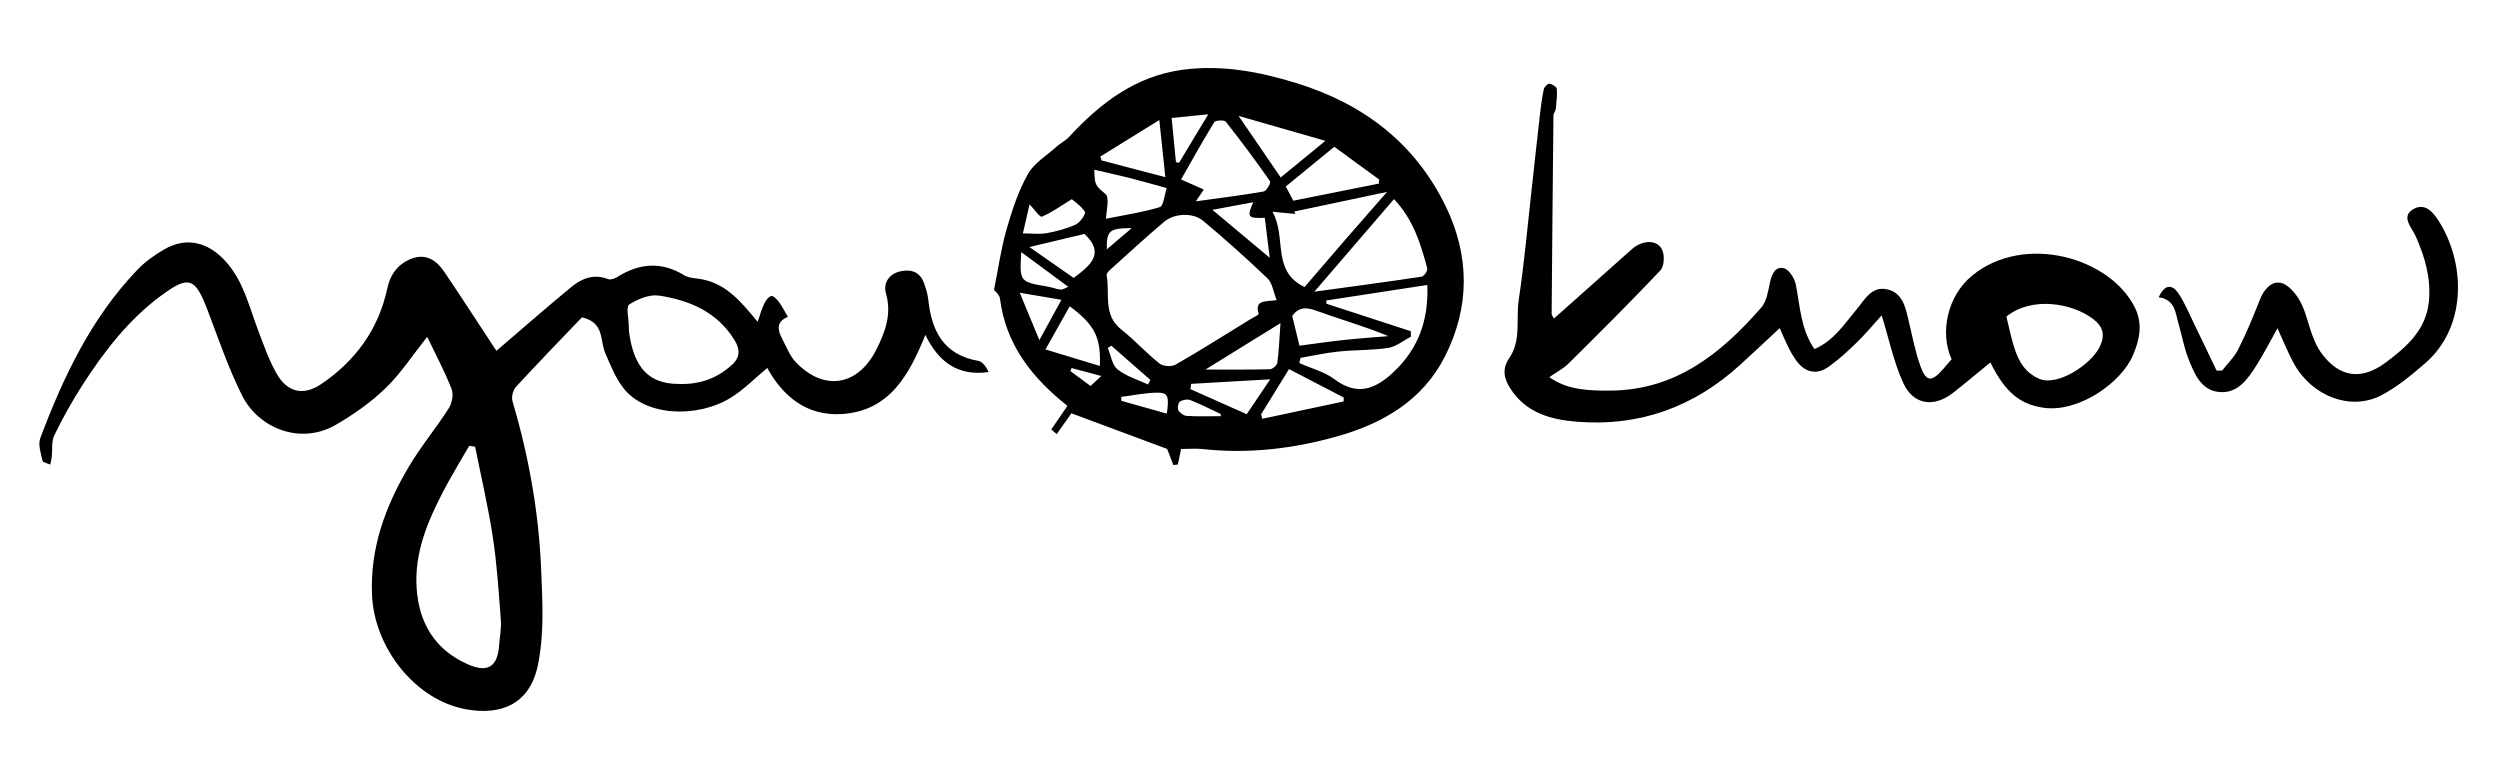<?xml version="1.0" encoding="utf-8"?>
<!-- Generator: Adobe Illustrator 16.0.0, SVG Export Plug-In . SVG Version: 6.00 Build 0)  -->
<!DOCTYPE svg PUBLIC "-//W3C//DTD SVG 1.1//EN" "http://www.w3.org/Graphics/SVG/1.1/DTD/svg11.dtd">
<svg version="1.1" id="Layer_1" xmlns="http://www.w3.org/2000/svg" xmlns:xlink="http://www.w3.org/1999/xlink" x="0px" y="0px"
	 width="848px" height="259px" viewBox="0 0 848 259" enable-background="new 0 0 848 259" xml:space="preserve">
<g>
	<path display="none" fill-rule="evenodd" clip-rule="evenodd" fill="#FFFFFF" d="M0.308,259c0-86.139,0-172.443,0-258.791
		c282.563,0,565.137,0,847.85,0c0,86.18,0,172.402,0,258.791C565.637,259,282.979,259,0.308,259z M168.381,119.009
		c-5.83-8.866-11.714-17.995-17.802-26.986c-2.488-3.675-6.072-6.017-10.644-4.397c-4.647,1.646-7.487,5.192-8.545,10.153
		c-2.973,13.939-10.847,24.68-22.462,32.53c-6.095,4.119-11.588,2.691-15.153-3.677c-2.7-4.824-4.536-10.16-6.49-15.368
		c-2.943-7.846-4.836-16.099-10.741-22.609c-5.999-6.615-13.37-8.386-20.864-4.041c-3.257,1.888-6.453,4.162-9.046,6.865
		c-15.653,16.318-25.113,36.307-32.963,57.135c-0.821,2.178,0.212,5.148,0.746,7.674c0.125,0.592,1.721,0.875,2.641,1.299
		c0.169-0.836,0.401-1.666,0.497-2.51c0.281-2.494-0.145-5.311,0.883-7.432c2.815-5.807,5.975-11.488,9.467-16.918
		c7.389-11.493,15.721-22.321,26.803-30.491c9.473-6.983,11.526-5.996,15.741,5.071c3.685,9.679,7.033,19.558,11.645,28.792
		c5.682,11.377,19.951,16.813,31.675,10.08c6.08-3.492,11.979-7.66,17.013-12.506c5.115-4.923,9.066-11.055,14.137-17.425
		c2.943,6.159,5.959,11.799,8.272,17.714c0.709,1.813,0.14,4.797-0.965,6.529c-4.355,6.82-9.602,13.092-13.698,20.051
		c-7.813,13.273-13.01,27.32-12.336,43.24c0.755,17.846,14.555,35.738,32.082,38.844c11.357,2.014,21.406-1.49,24.182-15.012
		c2.231-10.869,1.542-21.637,1.095-32.602c-0.794-19.477-4.227-38.336-9.709-56.943c-0.415-1.41,0.159-3.746,1.161-4.834
		c7.614-8.264,15.449-16.324,22.409-23.604c7.712,1.781,6.035,7.852,7.894,12.133c1.749,4.027,3.417,8.26,6.035,11.708
		c7.533,9.916,25.257,10.357,36.474,3.477c4.525-2.773,8.324-6.735,12.436-10.142c5.263,9.527,13.344,16.439,25.417,15.625
		c16.118-1.088,22.717-13.254,28.22-26.848c4.445,9.188,11.049,14.113,21.487,12.609c-0.86-1.722-2.061-3.529-3.531-3.786
		c-11.708-2.05-15.827-10.057-16.956-20.696c-0.206-1.944-0.817-3.881-1.485-5.734c-1.369-3.801-4.45-4.735-7.989-3.95
		c-3.853,0.854-5.888,4.009-4.9,7.447c2.021,7.042-0.211,13.033-3.206,19.01c-6.238,12.449-17.722,14.388-27.318,4.419
		c-2.095-2.175-3.235-5.295-4.699-8.043c-1.585-2.977-1.998-5.794,1.955-7.371c-1.083-1.857-1.869-3.494-2.932-4.925
		c-0.694-0.934-1.934-2.298-2.672-2.153c-0.961,0.188-1.915,1.561-2.429,2.636c-0.882,1.844-1.422,3.852-2.218,6.11
		c-5.386-6.501-10.378-12.761-18.836-14.413c-2.045-0.4-4.395-0.338-6.066-1.364c-7.827-4.809-15.299-4.083-22.797,0.63
		c-0.833,0.523-2.188,0.984-2.986,0.672c-4.786-1.875-8.911-0.306-12.45,2.614C185.061,104.551,176.485,112.073,168.381,119.009z
		 M400.622,152.291c2.731,0,5.078-0.217,7.375,0.033c15.399,1.68,30.447-0.082,45.302-4.234
		c15.764-4.406,29.256-12.24,36.842-27.225c8.473-16.738,8.443-34.096,0.184-51.018c-10.49-21.494-28.023-34.695-50.602-41.666
		c-12.602-3.891-25.403-6.291-38.615-4.512c-15.979,2.151-27.916,11.325-38.48,22.765c-1.177,1.273-2.852,2.072-4.158,3.244
		c-3.392,3.044-7.701,5.615-9.82,9.396c-3.257,5.811-5.401,12.356-7.25,18.811c-1.859,6.487-2.779,13.243-4.225,20.446
		c0.315,0.439,1.847,1.61,2.017,2.953c1.984,15.704,10.951,26.931,22.877,36.379c-1.818,2.66-3.646,5.334-5.472,8.006
		c0.612,0.527,1.224,1.055,1.835,1.582c1.912-2.705,3.824-5.41,4.989-7.059c11.936,4.443,22.218,8.27,32.471,12.084
		c0.612,1.58,1.366,3.527,2.119,5.475c0.507-0.068,1.014-0.135,1.52-0.203C399.876,155.879,400.223,154.209,400.622,152.291z
		 M675.143,122.939c5.129,10.487,10.336,14.172,17.797,15.34c11.879,1.861,26.52-8.314,30.549-17.765
		c2.262-5.305,3.385-10.577,0.701-16.09c-8.248-16.932-37.357-25.479-55.164-11.007c-8.652,7.031-11.064,19.643-7.053,28.433
		c-0.932,1.091-1.883,2.237-2.871,3.353c-4.012,4.53-5.803,4.399-7.801-1.293c-1.734-4.941-2.711-10.154-3.93-15.27
		c-1.045-4.384-1.947-9.138-6.996-10.43c-5.453-1.396-7.756,3.317-10.586,6.683c-4.199,4.996-7.746,10.696-14.336,13.509
		c-4.68-6.76-4.854-14.468-6.313-21.861c-0.42-2.124-2.32-5.145-4.061-5.556c-3.051-0.722-4.152,2.173-4.76,5.048
		c-0.6,2.841-1.074,6.187-2.85,8.226c-13.596,15.618-29.123,28.128-51.244,28.232c-7.164,0.033-14.484-0.104-20.709-4.565
		c2.313-1.614,4.732-2.843,6.568-4.66c10.492-10.39,20.955-20.816,31.107-31.533c1.266-1.337,1.463-4.78,0.725-6.693
		c-1.488-3.849-6.664-3.845-10.51-0.418c-8.719,7.766-17.441,15.529-26.33,23.444c-0.514-1.027-0.77-1.3-0.766-1.57
		c0.18-22.458,0.373-44.915,0.615-67.372c0.008-0.719,0.719-1.413,0.795-2.149c0.232-2.279,0.525-4.593,0.33-6.853
		c-0.061-0.688-1.584-1.615-2.521-1.726c-0.572-0.067-1.723,1.125-1.887,1.904c-0.611,2.906-0.994,5.868-1.334,8.823
		c-0.943,8.216-1.807,16.439-2.729,24.657c-1.42,12.656-2.535,25.359-4.432,37.945c-0.994,6.586,0.947,13.71-3.225,19.754
		c-2.42,3.504-1.848,6.792,0.305,10.185c5.361,8.455,13.889,10.715,22.947,11.412c21.092,1.623,39.406-5.064,55.012-19.266
		c4.566-4.154,9.055-8.393,13.494-12.514c1.012,2.274,1.879,4.399,2.895,6.452c0.729,1.479,1.568,2.921,2.506,4.276
		c2.951,4.265,6.988,5.335,11.125,2.423c3.469-2.44,6.625-5.374,9.672-8.345c2.996-2.923,5.682-6.167,8.383-9.139
		c2.484,8.027,4.082,15.87,7.33,22.956c3.434,7.49,10.432,8.395,16.926,3.295C666.613,130,670.6,126.645,675.143,122.939z
		 M772.516,111.345c1.967,4.242,3.574,8.405,5.742,12.254c6.1,10.834,19.074,15.803,29.268,10.586
		c5.488-2.809,10.418-6.926,15.125-11.002c13.801-11.953,13.783-32.811,5.141-47.285c-1.926-3.229-4.807-7.307-8.951-5.09
		c-4.717,2.522-0.801,6.265,0.564,9.332c3.115,6.999,5.221,14.141,4.49,21.958c-0.914,9.796-7.529,15.558-14.633,20.851
		c-8.439,6.29-15.959,5.026-22.047-3.446c-1.236-1.721-2.104-3.762-2.855-5.762c-1.445-3.842-2.217-8.018-4.166-11.561
		c-1.43-2.601-4.027-5.73-6.584-6.244c-3.232-0.649-5.742,2.317-7.09,5.783c-2.207,5.676-4.572,11.313-7.297,16.752
		c-1.33,2.656-3.623,4.831-5.479,7.225c-0.623,0.007-1.248,0.015-1.871,0.022c-2.518-5.249-5.01-10.511-7.564-15.742
		c-1.725-3.531-3.211-7.238-5.396-10.467c-2.283-3.377-4.727-2.899-6.697,1.308c5.693,0.814,5.699,5.472,6.83,9.345
		c1.15,3.942,1.846,8.06,3.383,11.838c1.979,4.863,4.178,10.358,10.244,10.965c6.273,0.629,9.701-4.256,12.654-8.924
		C767.939,119.909,770.164,115.532,772.516,111.345z"/>
	<path fill-rule="evenodd" clip-rule="evenodd" d="M168.381,119.009c8.104-6.937,16.68-14.458,25.475-21.715
		c3.539-2.92,7.664-4.489,12.45-2.614c0.798,0.313,2.153-0.148,2.986-0.672c7.498-4.713,14.97-5.438,22.797-0.63
		c1.671,1.026,4.021,0.964,6.066,1.364c8.458,1.652,13.45,7.912,18.836,14.413c0.796-2.259,1.335-4.267,2.218-6.11
		c0.514-1.075,1.468-2.448,2.429-2.636c0.738-0.145,1.978,1.22,2.672,2.153c1.063,1.431,1.849,3.067,2.932,4.925
		c-3.952,1.577-3.54,4.395-1.955,7.371c1.463,2.748,2.604,5.868,4.699,8.043c9.597,9.969,21.08,8.03,27.318-4.419
		c2.995-5.977,5.228-11.968,3.206-19.01c-0.987-3.438,1.048-6.593,4.9-7.447c3.539-0.785,6.62,0.149,7.989,3.95
		c0.668,1.854,1.279,3.79,1.485,5.734c1.129,10.64,5.248,18.646,16.956,20.696c1.471,0.257,2.671,2.064,3.531,3.786
		c-10.438,1.504-17.042-3.421-21.487-12.609c-5.503,13.594-12.102,25.76-28.22,26.848c-12.073,0.814-20.155-6.098-25.417-15.625
		c-4.112,3.407-7.911,7.369-12.436,10.142c-11.217,6.881-28.941,6.439-36.474-3.477c-2.619-3.448-4.286-7.68-6.035-11.708
		c-1.859-4.281-0.182-10.352-7.894-12.133c-6.96,7.28-14.795,15.34-22.409,23.604c-1.002,1.088-1.576,3.424-1.161,4.834
		c5.483,18.607,8.915,37.467,9.709,56.943c0.448,10.965,1.137,21.732-1.095,32.602c-2.776,13.521-12.824,17.025-24.182,15.012
		c-17.526-3.105-31.327-20.998-32.082-38.844c-0.673-15.92,4.523-29.967,12.336-43.24c4.096-6.959,9.343-13.23,13.698-20.051
		c1.105-1.732,1.674-4.717,0.965-6.529c-2.313-5.916-5.329-11.555-8.272-17.714c-5.071,6.37-9.022,12.502-14.137,17.425
		c-5.034,4.846-10.934,9.014-17.013,12.506c-11.724,6.732-25.993,1.297-31.675-10.08c-4.612-9.235-7.96-19.114-11.645-28.792
		c-4.214-11.067-6.268-12.055-15.741-5.071c-11.082,8.17-19.414,18.998-26.803,30.491c-3.492,5.43-6.651,11.111-9.467,16.918
		c-1.028,2.121-0.602,4.938-0.883,7.432c-0.096,0.844-0.328,1.674-0.497,2.51c-0.919-0.424-2.515-0.707-2.641-1.299
		c-0.534-2.525-1.567-5.496-0.746-7.674c7.85-20.829,17.311-40.817,32.963-57.135c2.593-2.703,5.79-4.978,9.046-6.865
		c7.494-4.345,14.865-2.574,20.864,4.041c5.905,6.511,7.798,14.764,10.741,22.609c1.954,5.208,3.79,10.544,6.49,15.368
		c3.565,6.369,9.058,7.796,15.153,3.677c11.616-7.85,19.49-18.59,22.462-32.53c1.058-4.961,3.898-8.508,8.545-10.153
		c4.572-1.619,8.155,0.723,10.644,4.397C156.667,101.014,162.551,110.143,168.381,119.009z M161.153,151.5
		c-0.667-0.09-1.333-0.18-1.999-0.268c-2.935,5.117-6.046,10.145-8.769,15.373c-5.361,10.295-9.861,20.912-9.063,32.893
		c0.788,11.82,6.164,20.813,17.184,25.754c6.949,3.117,10.277,0.951,10.8-6.436c0.198-2.791,0.8-5.607,0.59-8.365
		c-0.714-9.385-1.295-18.811-2.704-28.104C165.624,171.998,163.203,161.777,161.153,151.5z M229.825,130.225
		c7.599,0.322,13.439-1.918,18.457-6.474c2.844-2.582,2.77-5.297,0.852-8.407c-5.885-9.545-15.236-13.506-25.59-15.079
		c-3.226-0.49-7.239,1.174-10.131,3.034c-1.126,0.725-0.167,4.71-0.136,7.21c0.011,0.831,0.028,1.669,0.146,2.49
		C215.127,124.938,220.291,130.102,229.825,130.225z"/>
	<path fill-rule="evenodd" clip-rule="evenodd" d="M400.622,152.291c-0.398,1.918-0.745,3.588-1.092,5.258
		c-0.506,0.068-1.013,0.135-1.52,0.203c-0.753-1.947-1.507-3.895-2.119-5.475c-10.253-3.814-20.535-7.641-32.471-12.084
		c-1.165,1.648-3.077,4.354-4.989,7.059c-0.611-0.527-1.223-1.055-1.835-1.582c1.826-2.672,3.653-5.346,5.472-8.006
		c-11.926-9.449-20.893-20.675-22.877-36.379c-0.17-1.343-1.701-2.514-2.017-2.953c1.445-7.203,2.365-13.959,4.225-20.446
		c1.849-6.454,3.993-13,7.25-18.811c2.119-3.781,6.429-6.353,9.82-9.396c1.307-1.172,2.981-1.971,4.158-3.244
		c10.564-11.439,22.502-20.613,38.48-22.765c13.212-1.779,26.013,0.621,38.615,4.512c22.578,6.971,40.111,20.172,50.602,41.666
		c8.26,16.922,8.289,34.279-0.184,51.018c-7.586,14.985-21.078,22.819-36.842,27.225c-14.855,4.152-29.903,5.914-45.302,4.234
		C405.7,152.074,403.353,152.291,400.622,152.291z M433.033,101.779c-1.117-2.793-1.436-5.756-3.084-7.335
		c-7.049-6.762-14.356-13.276-21.85-19.545c-3.426-2.865-9.755-2.589-13.224,0.335c-6.342,5.348-12.436,10.99-18.601,16.546
		c-0.448,0.404-0.981,1.162-0.892,1.647c1.156,6.221-1.375,13.322,4.939,18.321c4.538,3.593,8.46,7.963,12.989,11.567
		c1.208,0.96,4.088,1.157,5.438,0.381c8.589-4.938,16.965-10.245,25.41-15.434c0.975-0.6,2.863-1.489,2.775-1.781
		C425.424,101.415,429.553,102.436,433.033,101.779z M441.123,121.383c-0.133,0.59-0.266,1.179-0.4,1.768
		c4.016,1.787,8.521,2.922,11.949,5.494c7.877,5.91,14.043,3.221,20.174-2.585c8.285-7.848,11.754-17.441,11.301-29.4
		c-11.852,1.819-23.068,3.542-34.285,5.265c0.02,0.366,0.039,0.733,0.059,1.1c9.537,3.107,19.072,6.215,28.609,9.321
		c0.014,0.616,0.029,1.233,0.043,1.85c-2.547,1.319-4.979,3.386-7.666,3.804c-5.529,0.86-11.213,0.66-16.799,1.236
		C449.752,119.684,445.449,120.648,441.123,121.383z M445.826,98.946c12.689-1.74,24.58-3.321,36.438-5.113
		c0.781-0.118,2.059-2.045,1.857-2.8c-2.195-8.255-4.654-16.437-11.266-23.508C463.83,78.017,455.027,88.25,445.826,98.946z
		 M442.502,97.363c4.672-5.434,9.193-10.729,13.756-15.991c4.559-5.255,9.156-10.476,14.232-16.278
		c-10.941,2.314-21.195,4.482-31.449,6.65c0.117,0.274,0.234,0.548,0.354,0.821c-2.225-0.211-4.449-0.423-7.779-0.739
		C436.553,80.537,431.162,91.921,442.502,97.363z M405.626,68.292c8.448-1.171,15.77-2.063,23.024-3.341
		c0.949-0.167,2.498-2.983,2.168-3.454c-4.813-6.885-9.824-13.638-15.036-20.227c-0.501-0.633-3.497-0.479-3.91,0.19
		c-3.924,6.358-7.54,12.907-11.252,19.414c2.67,1.187,5.135,2.281,7.709,3.425C407.374,65.711,406.791,66.574,405.626,68.292z
		 M438.668,68.083c9.74-1.947,19.385-3.875,29.027-5.804c0.039-0.46,0.078-0.92,0.115-1.38c-5.133-3.752-10.268-7.503-15.211-11.114
		c-5.867,4.804-11.107,9.092-16.451,13.467C437.045,64.972,437.793,66.405,438.668,68.083z M395.751,63.796
		c-4.65-1.271-8.591-2.412-12.564-3.418c-3.903-0.988-7.841-1.84-12.005-2.807c0.183,5.281,0.228,5.228,3.902,8.322
		c0.55,0.463,0.607,1.707,0.601,2.587c-0.012,1.424-0.266,2.846-0.573,5.718c6.678-1.342,12.634-2.194,18.311-3.949
		C394.669,69.864,394.922,66.266,395.751,63.796z M420.126,39.315c5.374,7.85,9.803,14.317,14.292,20.874
		c4.811-3.941,9.352-7.663,15.154-12.417C439.305,44.823,430.297,42.236,420.126,39.315z M427.76,140.559
		c0.137,0.496,0.273,0.994,0.41,1.49c9.201-1.959,18.402-3.92,27.602-5.879c0.004-0.447,0.008-0.893,0.01-1.34
		c-6.178-3.211-12.357-6.42-18.553-9.64C434.078,130.305,430.92,135.432,427.76,140.559z M440.77,117.257
		c5.258-0.683,10.305-1.426,15.373-1.97c4.916-0.528,9.855-0.853,14.785-1.267c-8.121-3.397-16.361-5.676-24.365-8.599
		c-3.428-1.252-5.91-1.351-8.244,1.697C439.102,110.362,439.902,113.672,440.77,117.257z M373.209,53.116
		c0.146,0.433,0.293,0.865,0.439,1.298c7.07,1.855,14.141,3.71,21.638,5.676c-0.666-6.322-1.277-12.128-2.041-19.381
		C385.896,45.259,379.553,49.188,373.209,53.116z M373.061,124.131c0.417-9.752-1.75-13.938-10.21-20.248
		c-2.568,4.567-5.113,9.094-8.232,14.641C361.01,120.467,366.893,122.256,373.061,124.131z M408.878,125.351
		c7.45,0,14.666,0.079,21.875-0.102c0.895-0.022,2.404-1.343,2.521-2.211c0.539-3.971,0.682-7.995,1.066-13.433
		C424.822,115.493,416.894,120.395,408.878,125.351z M364.188,94.271c5.983-4.432,10.604-8.444,3.66-14.917
		c-5.373,1.277-11.289,2.685-18.675,4.44C354.895,87.787,359.565,91.045,364.188,94.271z M422.88,140.494
		c2.479-3.676,4.879-7.24,7.971-11.826c-9.849,0.563-18.33,1.047-26.811,1.529c-0.088,0.596-0.177,1.191-0.265,1.787
		C409.998,134.756,416.219,137.527,422.88,140.494z M349.231,69.307c-0.672,2.913-1.444,6.265-2.273,9.861
		c3.186,0,5.719,0.357,8.104-0.086c3.376-0.628,6.796-1.519,9.891-2.956c1.461-0.68,3.437-3.668,3.057-4.269
		c-1.282-2.03-3.516-3.46-4.465-4.303c-3.96,2.437-6.886,4.611-10.155,5.94C352.712,73.77,350.757,70.897,349.231,69.307z
		 M425.096,68.591c-4.61,0.859-9.021,1.683-13.845,2.582c6.511,5.451,12.5,10.466,19.449,16.284
		c-0.656-5.308-1.17-9.452-1.678-13.562C423.196,74.063,422.908,73.669,425.096,68.591z M397.421,40.027
		c0.515,5.286,0.985,10.127,1.456,14.968c0.35,0.075,0.7,0.15,1.051,0.227c3.056-5.071,6.111-10.142,9.915-16.453
		C404.386,39.321,400.533,39.711,397.421,40.027z M345.899,99.294c2.435,5.881,4.317,10.429,6.653,16.069
		c2.782-5.079,4.92-8.982,7.488-13.671C355.369,100.901,351.576,100.257,345.899,99.294z M362.349,97.277
		c-5.726-4.225-10.87-8.021-15.945-11.765c-0.585,10.101-0.583,10.087,9.083,11.721c1.449,0.245,2.849,0.851,4.301,0.987
		C360.52,98.29,361.317,97.682,362.349,97.277z M380.34,134.621c0.005,0.445,0.01,0.891,0.016,1.336
		c5.127,1.441,10.254,2.885,15.434,4.342c0.8-5.693,0.424-7.08-2.93-7.104C388.69,133.166,384.514,134.102,380.34,134.621z
		 M376.97,117.269c-0.403,0.243-0.807,0.487-1.21,0.73c1.053,2.493,1.451,5.8,3.309,7.291c2.927,2.351,6.834,3.481,10.326,5.127
		c0.27-0.512,0.54-1.025,0.811-1.539C385.793,125.009,381.381,121.139,376.97,117.269z M414.119,141.166
		c-0.035-0.25-0.069-0.502-0.104-0.754c-3.411-1.596-6.771-3.324-10.268-4.701c-0.991-0.391-2.619-0.094-3.515,0.525
		c-0.611,0.424-0.921,2.205-0.53,2.924c0.496,0.91,1.811,1.859,2.822,1.918C406.377,141.299,410.251,141.166,414.119,141.166z
		 M375.43,84.568c3.023-2.571,5.416-4.605,8.45-7.186C376.298,77.394,375.316,78.195,375.43,84.568z M373.543,127.534
		c-3.757-1.004-6.907-1.846-10.059-2.688c-0.138,0.336-0.275,0.673-0.414,1.009c2.213,1.639,4.425,3.278,6.848,5.073
		C370.975,129.938,372.016,128.963,373.543,127.534z"/>
	<path fill-rule="evenodd" clip-rule="evenodd" d="M675.143,122.939c-4.543,3.706-8.529,7.061-12.623,10.276
		c-6.494,5.1-13.492,4.195-16.926-3.295c-3.248-7.085-4.846-14.928-7.33-22.956c-2.701,2.972-5.387,6.216-8.383,9.139
		c-3.047,2.971-6.203,5.904-9.672,8.345c-4.137,2.912-8.174,1.842-11.125-2.423c-0.938-1.355-1.777-2.798-2.506-4.276
		c-1.016-2.053-1.883-4.178-2.895-6.452c-4.439,4.121-8.928,8.359-13.494,12.514c-15.605,14.202-33.92,20.889-55.012,19.266
		c-9.059-0.697-17.586-2.957-22.947-11.412c-2.152-3.393-2.725-6.681-0.305-10.185c4.172-6.044,2.23-13.168,3.225-19.754
		c1.896-12.586,3.012-25.289,4.432-37.945c0.922-8.218,1.785-16.441,2.729-24.657c0.34-2.955,0.723-5.917,1.334-8.823
		c0.164-0.779,1.314-1.972,1.887-1.904c0.938,0.11,2.461,1.037,2.521,1.726c0.195,2.26-0.098,4.573-0.33,6.853
		c-0.076,0.736-0.787,1.431-0.795,2.149c-0.242,22.457-0.436,44.914-0.615,67.372c-0.004,0.271,0.252,0.543,0.766,1.57
		c8.889-7.915,17.611-15.679,26.33-23.444c3.846-3.427,9.021-3.431,10.51,0.418c0.738,1.913,0.541,5.356-0.725,6.693
		c-10.152,10.717-20.615,21.144-31.107,31.533c-1.836,1.817-4.256,3.046-6.568,4.66c6.225,4.461,13.545,4.598,20.709,4.565
		c22.121-0.104,37.648-12.614,51.244-28.232c1.775-2.039,2.25-5.385,2.85-8.226c0.607-2.875,1.709-5.77,4.76-5.048
		c1.74,0.411,3.641,3.432,4.061,5.556c1.459,7.394,1.633,15.102,6.313,21.861c6.59-2.813,10.137-8.513,14.336-13.509
		c2.83-3.365,5.133-8.079,10.586-6.683c5.049,1.292,5.951,6.046,6.996,10.43c1.219,5.115,2.195,10.328,3.93,15.27
		c1.998,5.692,3.789,5.823,7.801,1.293c0.988-1.115,1.939-2.262,2.871-3.353c-4.012-8.79-1.6-21.401,7.053-28.433
		c17.807-14.472,46.916-5.925,55.164,11.007c2.684,5.513,1.561,10.785-0.701,16.09c-4.029,9.451-18.67,19.626-30.549,17.765
		C685.479,137.111,680.271,133.426,675.143,122.939z M680.572,107.386c0.977,3.881,1.656,7.62,2.879,11.173
		c1.457,4.235,3.447,7.794,8.195,9.908c6.164,2.742,17.615-4.79,20.545-10.766c1.924-3.929,1.297-6.827-2.178-9.476
		C702.717,102.664,689.012,100.521,680.572,107.386z"/>
	<path fill-rule="evenodd" clip-rule="evenodd" d="M772.516,111.345c-2.352,4.187-4.576,8.563-7.189,12.695
		c-2.953,4.668-6.381,9.553-12.654,8.924c-6.066-0.607-8.266-6.102-10.244-10.965c-1.537-3.778-2.232-7.896-3.383-11.838
		c-1.131-3.873-1.137-8.53-6.83-9.345c1.971-4.207,4.414-4.685,6.697-1.308c2.186,3.229,3.672,6.936,5.396,10.467
		c2.555,5.231,5.047,10.493,7.564,15.742c0.623-0.008,1.248-0.016,1.871-0.022c1.855-2.394,4.148-4.568,5.479-7.225
		c2.725-5.439,5.09-11.076,7.297-16.752c1.348-3.466,3.857-6.433,7.09-5.783c2.557,0.514,5.154,3.644,6.584,6.244
		c1.949,3.543,2.721,7.719,4.166,11.561c0.752,2,1.619,4.041,2.855,5.762c6.088,8.473,13.607,9.736,22.047,3.446
		c7.104-5.293,13.719-11.055,14.633-20.851c0.73-7.817-1.375-14.959-4.49-21.958c-1.365-3.067-5.281-6.81-0.564-9.332
		c4.145-2.217,7.025,1.861,8.951,5.09c8.643,14.475,8.66,35.332-5.141,47.285c-4.707,4.076-9.637,8.194-15.125,11.002
		c-10.193,5.217-23.168,0.248-29.268-10.586C776.09,119.75,774.482,115.587,772.516,111.345z"/>
	<path display="none" fill-rule="evenodd" clip-rule="evenodd" fill="#FFFFFF" d="M161.153,151.5
		c2.05,10.277,4.471,20.498,6.041,30.848c1.409,9.293,1.99,18.719,2.704,28.104c0.209,2.758-0.392,5.574-0.59,8.365
		c-0.523,7.387-3.851,9.553-10.8,6.436c-11.02-4.941-16.396-13.934-17.184-25.754c-0.799-11.98,3.701-22.598,9.063-32.893
		c2.723-5.229,5.833-10.256,8.769-15.373C159.82,151.32,160.486,151.41,161.153,151.5z"/>
	<path display="none" fill-rule="evenodd" clip-rule="evenodd" fill="#FFFFFF" d="M229.825,130.225
		c-9.534-0.123-14.698-5.287-16.403-17.226c-0.117-0.821-0.135-1.659-0.146-2.49c-0.031-2.5-0.991-6.485,0.136-7.21
		c2.892-1.86,6.905-3.524,10.131-3.034c10.354,1.573,19.706,5.534,25.59,15.079c1.918,3.11,1.992,5.825-0.852,8.407
		C243.265,128.306,237.424,130.547,229.825,130.225z"/>
	<path display="none" fill-rule="evenodd" clip-rule="evenodd" fill="#FFFFFF" d="M433.033,101.779
		c-3.48,0.657-7.609-0.364-6.098,4.703c0.088,0.292-1.801,1.182-2.775,1.781c-8.445,5.188-16.821,10.496-25.41,15.434
		c-1.351,0.776-4.23,0.579-5.438-0.381c-4.529-3.604-8.451-7.975-12.989-11.567c-6.314-4.999-3.783-12.101-4.939-18.321
		c-0.09-0.485,0.443-1.243,0.892-1.647c6.165-5.556,12.259-11.198,18.601-16.546c3.469-2.924,9.798-3.2,13.224-0.335
		c7.494,6.269,14.801,12.783,21.85,19.545C431.598,96.023,431.916,98.986,433.033,101.779z"/>
	<path display="none" fill-rule="evenodd" clip-rule="evenodd" fill="#FFFFFF" d="M441.123,121.383
		c4.326-0.735,8.629-1.699,12.984-2.149c5.586-0.576,11.27-0.376,16.799-1.236c2.688-0.418,5.119-2.484,7.666-3.804
		c-0.014-0.616-0.029-1.233-0.043-1.85c-9.537-3.106-19.072-6.214-28.609-9.321c-0.02-0.366-0.039-0.733-0.059-1.1
		c11.217-1.723,22.434-3.445,34.285-5.265c0.453,11.959-3.016,21.553-11.301,29.4c-6.131,5.806-12.297,8.496-20.174,2.585
		c-3.428-2.572-7.934-3.707-11.949-5.494C440.857,122.562,440.99,121.973,441.123,121.383z"/>
	<path display="none" fill-rule="evenodd" clip-rule="evenodd" fill="#FFFFFF" d="M445.826,98.946
		c9.201-10.696,18.004-20.929,27.029-31.421c6.611,7.071,9.07,15.253,11.266,23.508c0.201,0.755-1.076,2.682-1.857,2.8
		C470.406,95.625,458.516,97.206,445.826,98.946z"/>
	<path display="none" fill-rule="evenodd" clip-rule="evenodd" fill="#FFFFFF" d="M442.502,97.363
		c-11.34-5.441-5.949-16.826-10.887-25.537c3.33,0.316,5.555,0.528,7.779,0.739c-0.119-0.273-0.236-0.547-0.354-0.821
		c10.254-2.168,20.508-4.336,31.449-6.65c-5.076,5.803-9.674,11.023-14.232,16.278C451.695,86.633,447.174,91.929,442.502,97.363z"
		/>
	<path display="none" fill-rule="evenodd" clip-rule="evenodd" fill="#FFFFFF" d="M405.626,68.292
		c1.164-1.719,1.747-2.581,2.703-3.992c-2.574-1.144-5.039-2.238-7.709-3.425c3.712-6.507,7.328-13.056,11.252-19.414
		c0.413-0.669,3.409-0.823,3.91-0.19c5.212,6.589,10.223,13.342,15.036,20.227c0.33,0.471-1.219,3.287-2.168,3.454
		C421.396,66.23,414.075,67.122,405.626,68.292z"/>
	<path display="none" fill-rule="evenodd" clip-rule="evenodd" fill="#FFFFFF" d="M438.668,68.083
		c-0.875-1.679-1.623-3.111-2.52-4.831c5.344-4.375,10.584-8.663,16.451-13.467c4.943,3.611,10.078,7.362,15.211,11.114
		c-0.037,0.46-0.076,0.92-0.115,1.38C458.053,64.208,448.408,66.136,438.668,68.083z"/>
	<path display="none" fill-rule="evenodd" clip-rule="evenodd" fill="#FFFFFF" d="M395.751,63.796
		c-0.829,2.47-1.082,6.067-2.329,6.453c-5.677,1.755-11.633,2.607-18.311,3.949c0.308-2.872,0.562-4.294,0.573-5.718
		c0.007-0.88-0.051-2.124-0.601-2.587c-3.675-3.095-3.72-3.041-3.902-8.322c4.164,0.967,8.102,1.818,12.005,2.807
		C387.161,61.384,391.101,62.525,395.751,63.796z"/>
	<path display="none" fill-rule="evenodd" clip-rule="evenodd" fill="#FFFFFF" d="M420.126,39.315
		c10.17,2.921,19.178,5.508,29.446,8.457c-5.803,4.754-10.344,8.476-15.154,12.417C429.93,53.632,425.5,47.165,420.126,39.315z"/>
	<path display="none" fill-rule="evenodd" clip-rule="evenodd" fill="#FFFFFF" d="M427.76,140.559
		c3.16-5.127,6.318-10.254,9.469-15.369c6.195,3.22,12.375,6.429,18.553,9.64c-0.002,0.447-0.006,0.893-0.01,1.34
		c-9.199,1.959-18.4,3.92-27.602,5.879C428.033,141.553,427.896,141.055,427.76,140.559z"/>
	<path display="none" fill-rule="evenodd" clip-rule="evenodd" fill="#FFFFFF" d="M440.77,117.257
		c-0.867-3.585-1.668-6.896-2.451-10.138c2.334-3.048,4.816-2.949,8.244-1.697c8.004,2.923,16.244,5.201,24.365,8.599
		c-4.93,0.414-9.869,0.738-14.785,1.267C451.074,115.832,446.027,116.575,440.77,117.257z"/>
	<path display="none" fill-rule="evenodd" clip-rule="evenodd" fill="#FFFFFF" d="M373.209,53.116
		c6.344-3.928,12.687-7.856,20.036-12.407c0.764,7.253,1.375,13.059,2.041,19.381c-7.497-1.966-14.567-3.82-21.638-5.676
		C373.502,53.981,373.356,53.548,373.209,53.116z"/>
	<path display="none" fill-rule="evenodd" clip-rule="evenodd" fill="#FFFFFF" d="M373.061,124.131
		c-6.168-1.875-12.051-3.664-18.442-5.607c3.119-5.547,5.664-10.073,8.232-14.641C371.311,110.193,373.478,114.379,373.061,124.131z
		"/>
	<path display="none" fill-rule="evenodd" clip-rule="evenodd" fill="#FFFFFF" d="M408.878,125.351
		c8.016-4.956,15.944-9.858,25.463-15.745c-0.385,5.438-0.527,9.462-1.066,13.433c-0.117,0.868-1.627,2.188-2.521,2.211
		C423.544,125.43,416.329,125.351,408.878,125.351z"/>
	<path display="none" fill-rule="evenodd" clip-rule="evenodd" fill="#FFFFFF" d="M364.188,94.271
		c-4.623-3.226-9.293-6.484-15.015-10.477c7.386-1.756,13.302-3.163,18.675-4.44C374.792,85.827,370.171,89.839,364.188,94.271z"/>
	<path display="none" fill-rule="evenodd" clip-rule="evenodd" fill="#FFFFFF" d="M422.88,140.494
		c-6.661-2.967-12.883-5.738-19.104-8.51c0.088-0.596,0.177-1.191,0.265-1.787c8.481-0.482,16.962-0.967,26.811-1.529
		C427.76,133.254,425.359,136.818,422.88,140.494z"/>
	<path display="none" fill-rule="evenodd" clip-rule="evenodd" fill="#FFFFFF" d="M349.231,69.307
		c1.526,1.59,3.481,4.463,4.157,4.188c3.27-1.329,6.195-3.504,10.155-5.94c0.949,0.843,3.183,2.272,4.465,4.303
		c0.38,0.601-1.596,3.589-3.057,4.269c-3.095,1.438-6.515,2.328-9.891,2.956c-2.385,0.443-4.918,0.086-8.104,0.086
		C347.787,75.572,348.559,72.22,349.231,69.307z"/>
	<path display="none" fill-rule="evenodd" clip-rule="evenodd" fill="#FFFFFF" d="M425.096,68.591
		c-2.188,5.078-1.9,5.472,3.926,5.305c0.508,4.109,1.021,8.254,1.678,13.562c-6.949-5.818-12.938-10.833-19.449-16.284
		C416.075,70.274,420.486,69.451,425.096,68.591z"/>
	<path display="none" fill-rule="evenodd" clip-rule="evenodd" fill="#FFFFFF" d="M397.421,40.027
		c3.111-0.315,6.965-0.706,12.422-1.259c-3.804,6.312-6.859,11.382-9.915,16.453c-0.351-0.076-0.701-0.151-1.051-0.227
		C398.407,50.154,397.936,45.313,397.421,40.027z"/>
	<path display="none" fill-rule="evenodd" clip-rule="evenodd" fill="#FFFFFF" d="M345.899,99.294
		c5.677,0.963,9.47,1.606,14.142,2.398c-2.568,4.688-4.706,8.592-7.488,13.671C350.216,109.723,348.333,105.175,345.899,99.294z"/>
	<path display="none" fill-rule="evenodd" clip-rule="evenodd" fill="#FFFFFF" d="M362.349,97.277
		c-1.032,0.405-1.829,1.013-2.562,0.943c-1.452-0.137-2.852-0.742-4.301-0.987c-9.666-1.634-9.668-1.62-9.083-11.721
		C351.479,89.256,356.624,93.052,362.349,97.277z"/>
	<path display="none" fill-rule="evenodd" clip-rule="evenodd" fill="#FFFFFF" d="M380.34,134.621
		c4.174-0.52,8.35-1.455,12.52-1.426c3.354,0.023,3.729,1.41,2.93,7.104c-5.18-1.457-10.307-2.9-15.434-4.342
		C380.35,135.512,380.345,135.066,380.34,134.621z"/>
	<path display="none" fill-rule="evenodd" clip-rule="evenodd" fill="#FFFFFF" d="M376.97,117.269
		c4.411,3.87,8.823,7.74,13.235,11.61c-0.271,0.514-0.541,1.027-0.811,1.539c-3.492-1.646-7.399-2.777-10.326-5.127
		c-1.857-1.491-2.256-4.798-3.309-7.291C376.164,117.756,376.567,117.512,376.97,117.269z"/>
	<path display="none" fill-rule="evenodd" clip-rule="evenodd" fill="#FFFFFF" d="M414.119,141.166
		c-3.867,0-7.741,0.133-11.595-0.088c-1.012-0.059-2.326-1.008-2.822-1.918c-0.391-0.719-0.081-2.5,0.53-2.924
		c0.896-0.619,2.523-0.916,3.515-0.525c3.497,1.377,6.856,3.105,10.268,4.701C414.049,140.664,414.083,140.916,414.119,141.166z"/>
	<path display="none" fill-rule="evenodd" clip-rule="evenodd" fill="#FFFFFF" d="M375.43,84.568
		c-0.114-6.373,0.868-7.174,8.45-7.186C380.846,79.962,378.454,81.997,375.43,84.568z"/>
	<path display="none" fill-rule="evenodd" clip-rule="evenodd" fill="#FFFFFF" d="M373.543,127.534
		c-1.527,1.429-2.568,2.404-3.625,3.394c-2.423-1.795-4.635-3.434-6.848-5.073c0.139-0.336,0.276-0.673,0.414-1.009
		C366.636,125.688,369.787,126.53,373.543,127.534z"/>
	<path display="none" fill-rule="evenodd" clip-rule="evenodd" fill="#FFFFFF" d="M680.572,107.386
		c8.439-6.865,22.145-4.723,29.441,0.839c3.475,2.648,4.102,5.547,2.178,9.476c-2.93,5.977-14.381,13.508-20.545,10.766
		c-4.748-2.114-6.738-5.672-8.195-9.908C682.229,115.006,681.549,111.267,680.572,107.386z"/>
</g>
</svg>
